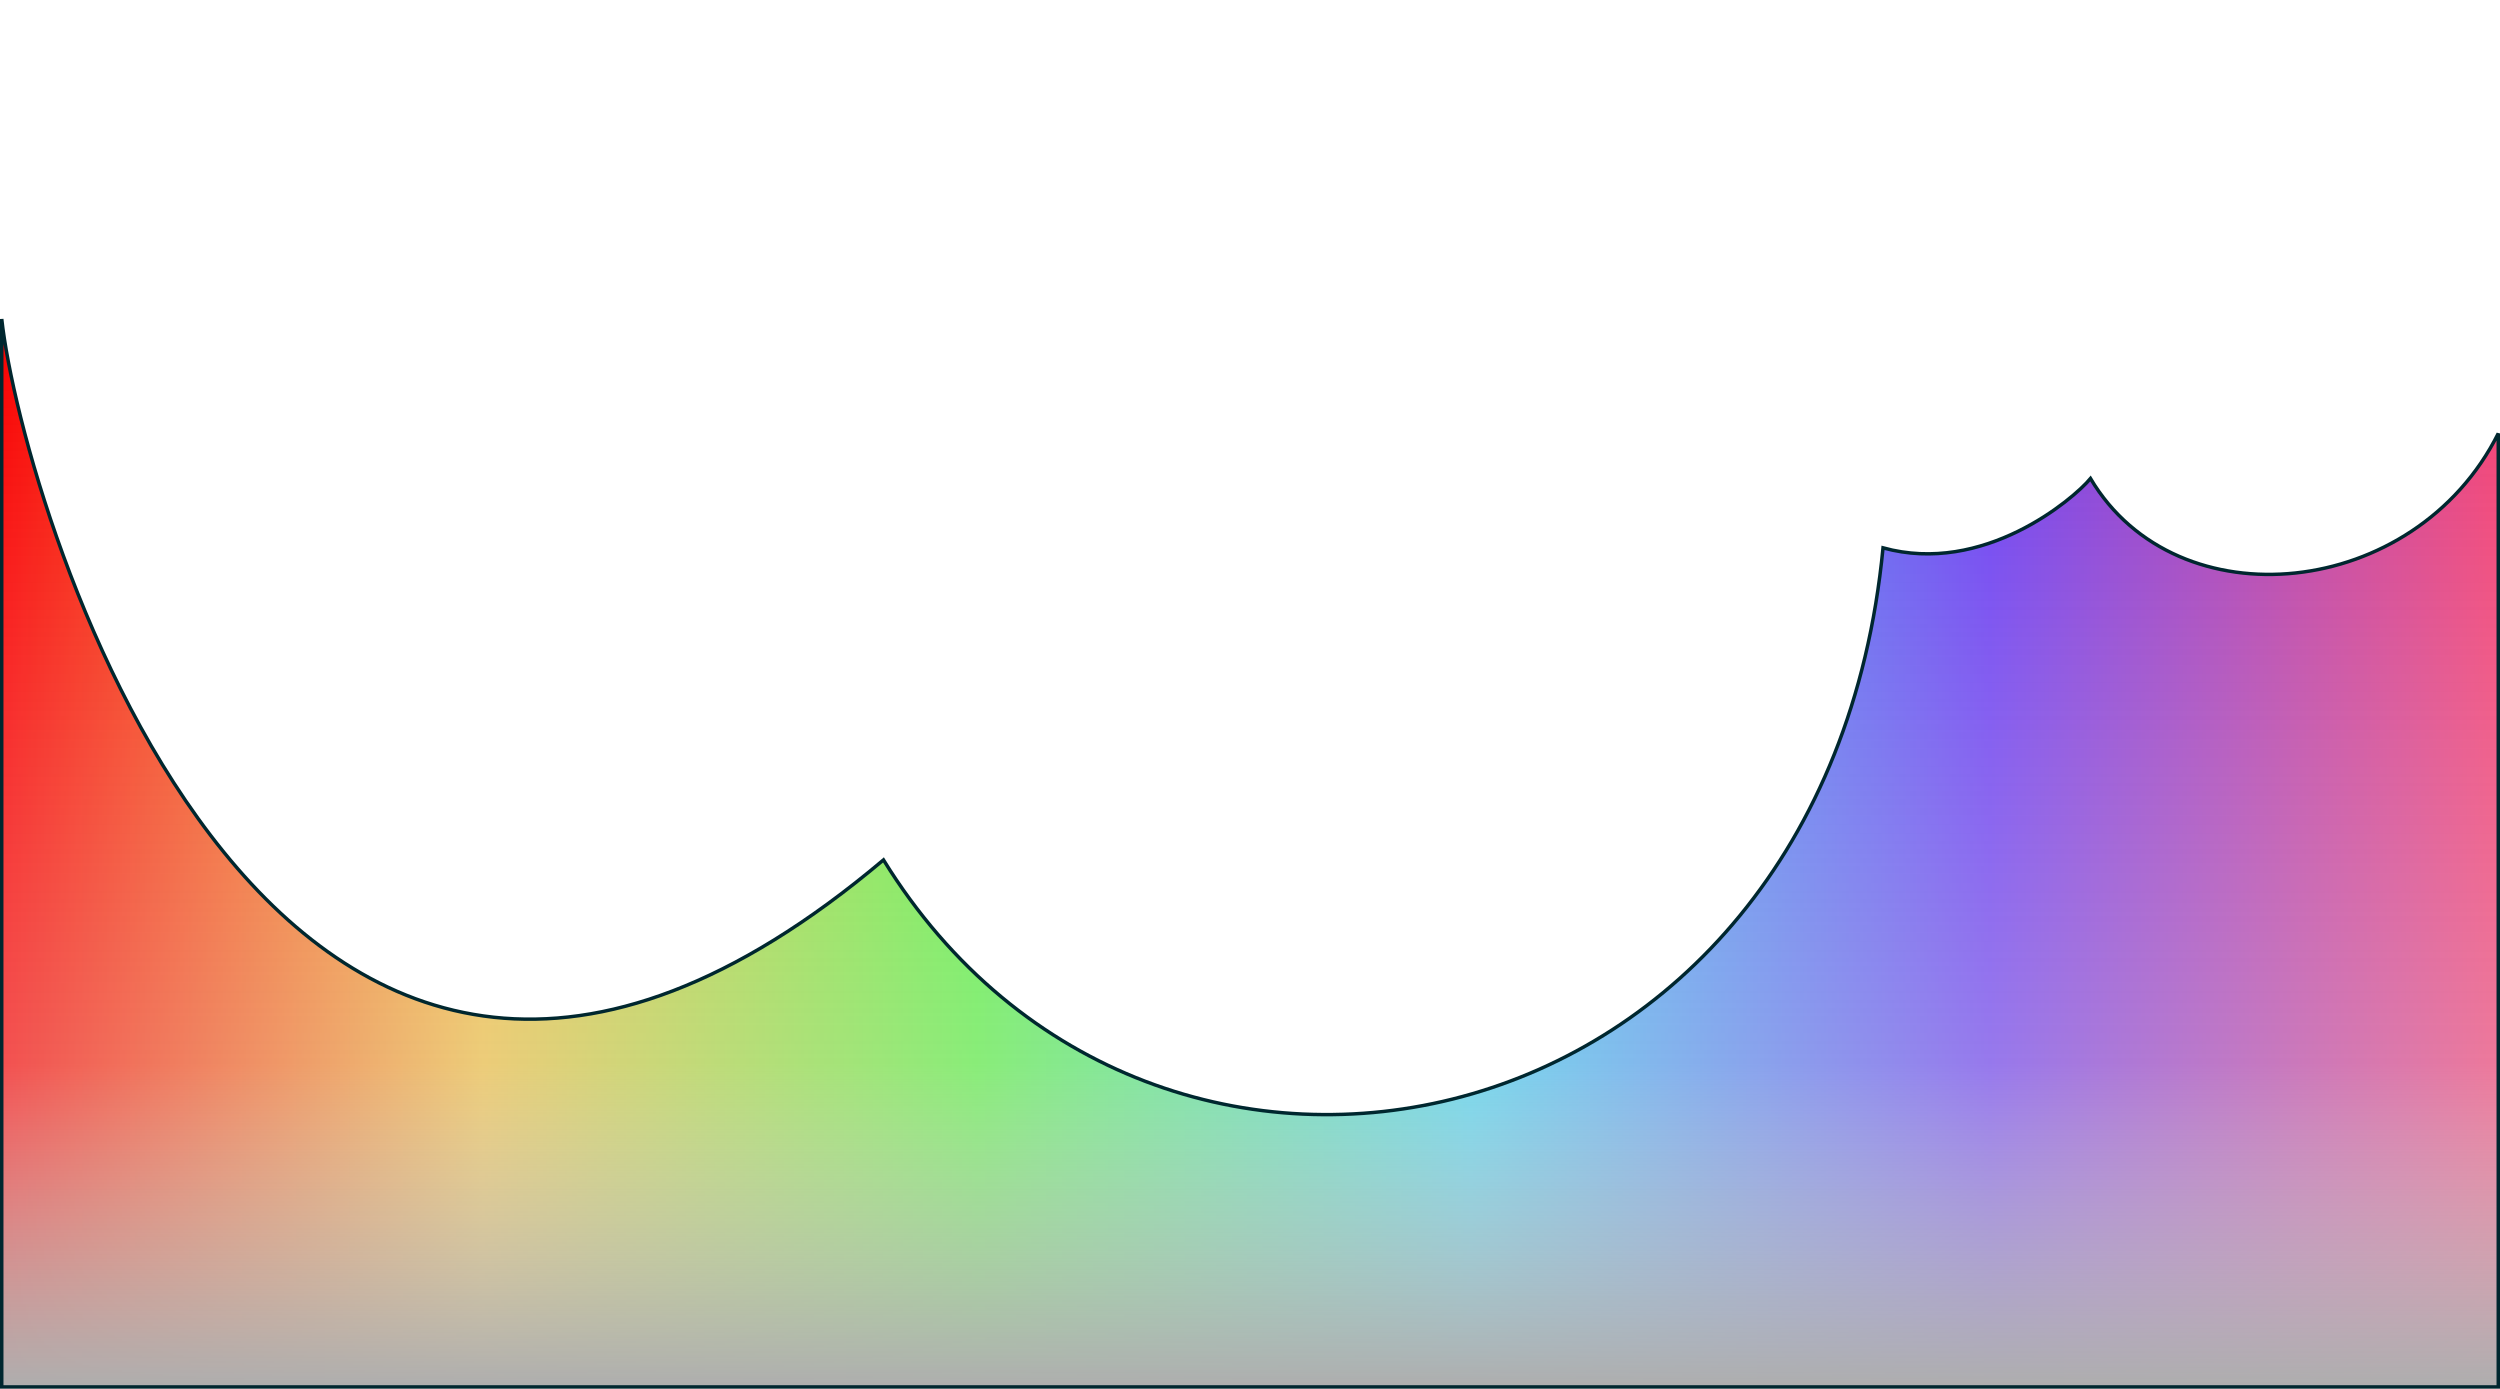 <svg xmlns="http://www.w3.org/2000/svg" width="1442" height="801" fill="none"><path fill="url(#a)" d="M1086.13 316c-33.91 352-420.975 432-576.543 180C161 790 13 294 1 184v616h1440V250c-48 96-185.34 110-235.2 26-9.97 12-61.83 56-119.67 40z"/><path fill="url(#b)" d="M1086.13 316c-33.91 352-420.975 432-576.543 180C161 790 13 294 1 184v616h1440V250c-48 96-185.34 110-235.2 26-9.97 12-61.83 56-119.67 40z"/><path stroke="#00272F" stroke-width="2" d="M1086.13 316c-33.91 352-420.975 432-576.543 180C161 790 13 294 1 184v616h1440V250c-48 96-185.34 110-235.2 26-9.97 12-61.83 56-119.67 40z"/><defs><linearGradient id="a" x1="1" x2="1439.64" y1="800" y2="800" gradientUnits="userSpaceOnUse"><stop stop-color="#F90000"/><stop offset=".193" stop-color="#F0BE3E"/><stop offset=".391" stop-color="#57F03E"/><stop offset=".589" stop-color="#3ED0F0"/><stop offset=".797" stop-color="#6C3EF0"/><stop offset="1" stop-color="#F03E73"/></linearGradient><linearGradient id="b" x1="721" x2="721" y1="184" y2="800" gradientUnits="userSpaceOnUse"><stop stop-color="#fff" stop-opacity="0"/><stop offset=".698" stop-color="#E6E6E6" stop-opacity=".35"/><stop offset="1" stop-color="#AEAEAE"/></linearGradient></defs></svg>